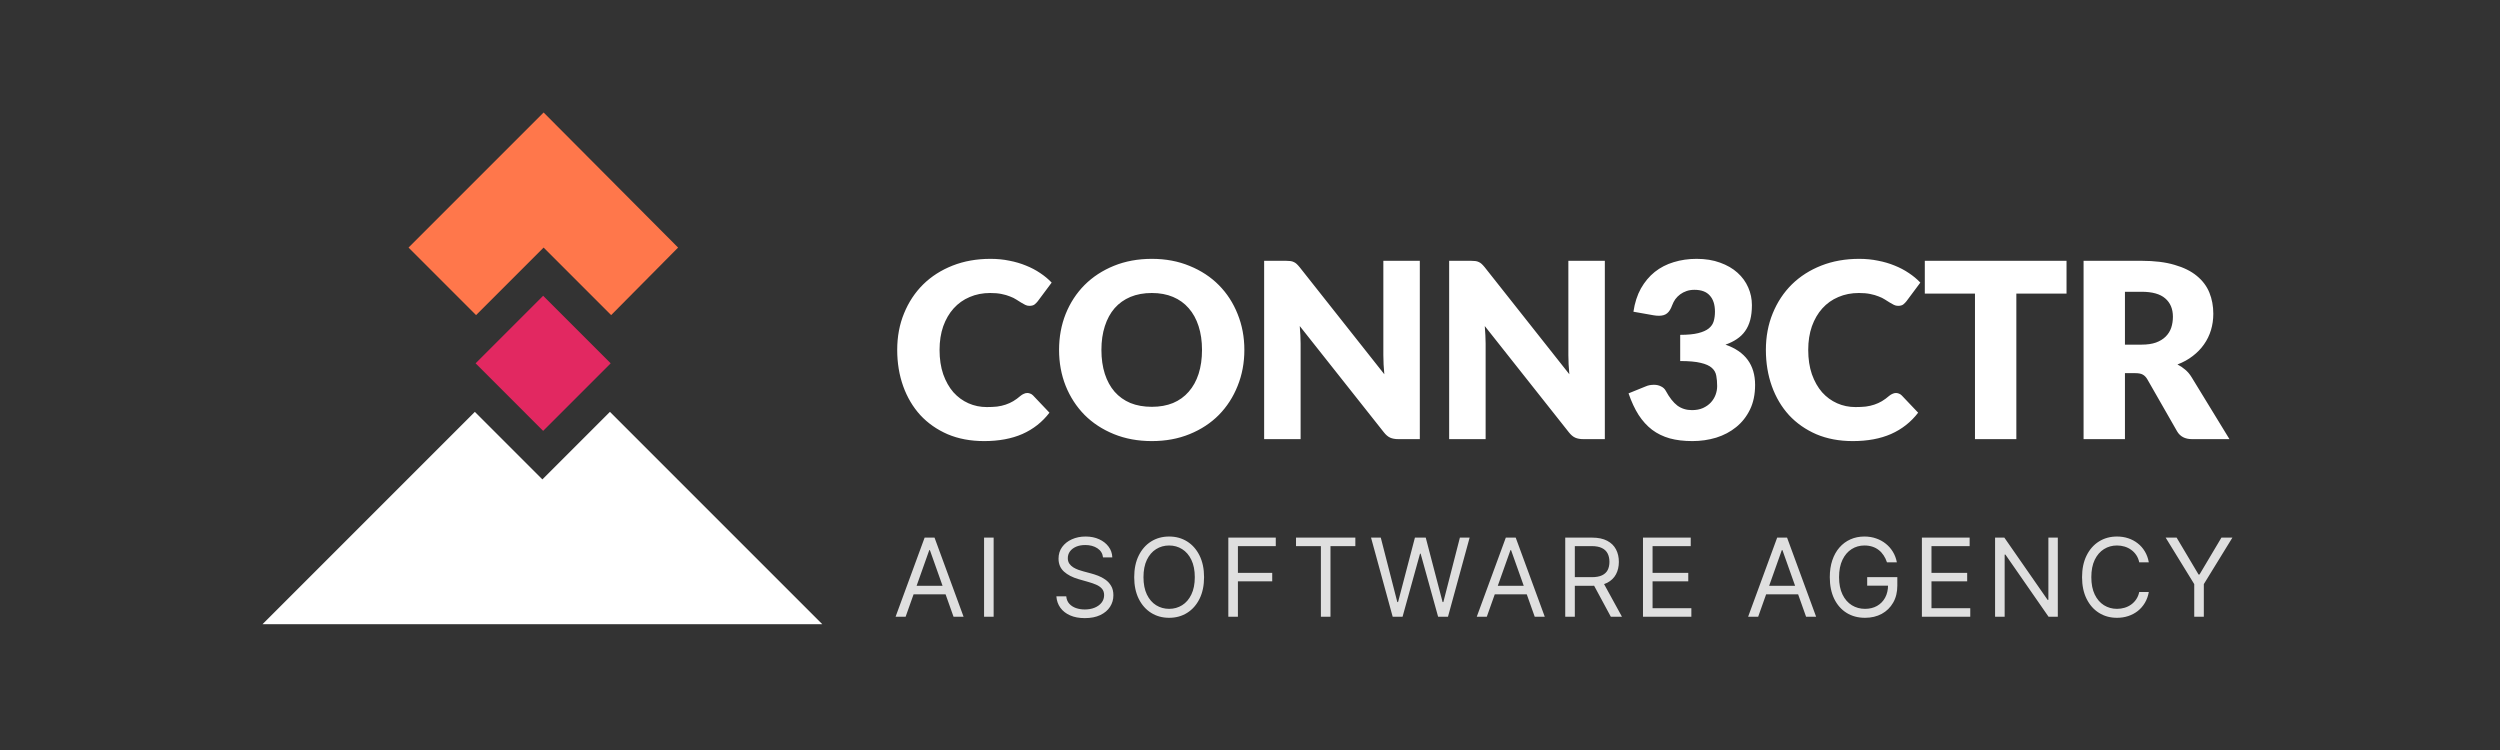 <svg width="230" height="69" viewBox="0 0 230 69" fill="none" xmlns="http://www.w3.org/2000/svg">
    <rect x="0" y="0" width="230" height="69" fill="#333333" stroke="none"/>
    <path d="M43.686 37.891L24.15 57.427H75.649L56.113 37.891L49.9 44.105L43.686 37.891Z" fill="white"/>
    <path d="M50.013 10.35L37.586 22.777L43.799 28.99L50.013 22.777L56.226 28.99L62.384 22.777L50.013 10.35Z" fill="#FF774B"/>
    <path d="M49.969 27.212L43.755 33.426L49.969 39.641L56.183 33.426L49.969 27.212Z" fill="#E22861"/>
    <path d="M94.512 36.155C94.602 36.155 94.692 36.174 94.782 36.211C94.873 36.241 94.959 36.298 95.041 36.38L96.55 37.968C95.89 38.831 95.06 39.484 94.062 39.927C93.071 40.362 91.896 40.58 90.537 40.58C89.291 40.58 88.173 40.37 87.182 39.95C86.199 39.522 85.362 38.936 84.671 38.193C83.988 37.442 83.463 36.557 83.095 35.536C82.727 34.507 82.543 33.392 82.543 32.191C82.543 30.968 82.753 29.846 83.174 28.825C83.594 27.796 84.18 26.911 84.93 26.168C85.688 25.424 86.593 24.846 87.644 24.433C88.695 24.021 89.854 23.814 91.123 23.814C91.739 23.814 92.317 23.87 92.857 23.983C93.405 24.088 93.915 24.238 94.388 24.433C94.861 24.621 95.297 24.85 95.695 25.12C96.092 25.383 96.445 25.676 96.753 25.999L95.469 27.721C95.387 27.826 95.289 27.924 95.177 28.014C95.064 28.097 94.906 28.138 94.704 28.138C94.569 28.138 94.441 28.108 94.321 28.048C94.201 27.988 94.073 27.916 93.938 27.834C93.803 27.744 93.653 27.65 93.488 27.552C93.33 27.447 93.138 27.354 92.913 27.271C92.696 27.181 92.437 27.106 92.136 27.046C91.844 26.986 91.498 26.956 91.1 26.956C90.41 26.956 89.779 27.079 89.209 27.327C88.638 27.567 88.147 27.916 87.734 28.374C87.329 28.825 87.009 29.373 86.777 30.018C86.552 30.664 86.439 31.388 86.439 32.191C86.439 33.032 86.552 33.779 86.777 34.432C87.009 35.085 87.321 35.637 87.711 36.087C88.109 36.53 88.571 36.868 89.096 37.101C89.622 37.334 90.185 37.45 90.785 37.45C91.13 37.45 91.446 37.435 91.731 37.405C92.016 37.367 92.279 37.307 92.519 37.225C92.767 37.142 93 37.037 93.217 36.909C93.443 36.774 93.668 36.609 93.893 36.414C93.983 36.339 94.081 36.279 94.186 36.234C94.291 36.181 94.4 36.155 94.512 36.155ZM114.481 32.191C114.481 33.377 114.275 34.481 113.862 35.502C113.456 36.523 112.882 37.412 112.139 38.17C111.396 38.921 110.499 39.51 109.448 39.938C108.404 40.366 107.245 40.58 105.969 40.58C104.692 40.58 103.529 40.366 102.478 39.938C101.427 39.51 100.526 38.921 99.776 38.17C99.032 37.412 98.454 36.523 98.042 35.502C97.636 34.481 97.434 33.377 97.434 32.191C97.434 31.006 97.636 29.902 98.042 28.881C98.454 27.86 99.032 26.974 99.776 26.224C100.526 25.473 101.427 24.884 102.478 24.456C103.529 24.028 104.692 23.814 105.969 23.814C107.245 23.814 108.404 24.032 109.448 24.467C110.499 24.895 111.396 25.484 112.139 26.235C112.882 26.986 113.456 27.872 113.862 28.892C114.275 29.913 114.481 31.013 114.481 32.191ZM110.585 32.191C110.585 31.381 110.48 30.653 110.27 30.007C110.06 29.354 109.756 28.802 109.358 28.352C108.967 27.901 108.487 27.556 107.917 27.316C107.346 27.076 106.697 26.956 105.969 26.956C105.233 26.956 104.576 27.076 103.998 27.316C103.428 27.556 102.943 27.901 102.546 28.352C102.155 28.802 101.855 29.354 101.645 30.007C101.435 30.653 101.33 31.381 101.33 32.191C101.33 33.01 101.435 33.745 101.645 34.398C101.855 35.044 102.155 35.592 102.546 36.042C102.943 36.493 103.428 36.838 103.998 37.078C104.576 37.311 105.233 37.427 105.969 37.427C106.697 37.427 107.346 37.311 107.917 37.078C108.487 36.838 108.967 36.493 109.358 36.042C109.756 35.592 110.06 35.044 110.27 34.398C110.48 33.745 110.585 33.01 110.585 32.191ZM118.305 23.994C118.47 23.994 118.609 24.002 118.722 24.017C118.834 24.032 118.935 24.062 119.026 24.107C119.116 24.145 119.202 24.201 119.285 24.276C119.367 24.351 119.461 24.452 119.566 24.58L127.358 34.432C127.328 34.117 127.305 33.813 127.29 33.52C127.275 33.22 127.268 32.938 127.268 32.676V23.994H130.623V40.4H128.641C128.349 40.4 128.101 40.355 127.898 40.265C127.696 40.175 127.5 40.01 127.313 39.769L119.577 29.996C119.6 30.281 119.619 30.563 119.634 30.84C119.649 31.111 119.656 31.366 119.656 31.606V40.4H116.301V23.994H118.305ZM135.327 23.994C135.492 23.994 135.631 24.002 135.743 24.017C135.856 24.032 135.957 24.062 136.047 24.107C136.137 24.145 136.224 24.201 136.306 24.276C136.389 24.351 136.483 24.452 136.588 24.58L144.38 34.432C144.349 34.117 144.327 33.813 144.312 33.52C144.297 33.22 144.289 32.938 144.289 32.676V23.994H147.645V40.4H145.663C145.37 40.4 145.123 40.355 144.92 40.265C144.717 40.175 144.522 40.01 144.334 39.769L136.599 29.996C136.621 30.281 136.64 30.563 136.655 30.84C136.67 31.111 136.678 31.366 136.678 31.606V40.4H133.322V23.994H135.327ZM156.087 23.814C156.897 23.814 157.618 23.93 158.248 24.163C158.879 24.388 159.412 24.696 159.847 25.087C160.283 25.477 160.613 25.931 160.838 26.449C161.063 26.959 161.176 27.5 161.176 28.07C161.176 28.588 161.123 29.046 161.018 29.444C160.913 29.834 160.756 30.176 160.545 30.469C160.343 30.754 160.088 30.998 159.78 31.201C159.48 31.403 159.134 31.572 158.744 31.707C160.56 32.338 161.469 33.573 161.469 35.412C161.469 36.283 161.311 37.041 160.996 37.686C160.681 38.332 160.256 38.869 159.723 39.296C159.198 39.724 158.586 40.047 157.888 40.265C157.19 40.475 156.462 40.58 155.704 40.58C154.923 40.58 154.229 40.498 153.621 40.332C153.013 40.16 152.472 39.897 151.999 39.544C151.526 39.184 151.11 38.726 150.749 38.17C150.397 37.615 150.089 36.954 149.826 36.189L151.38 35.558C151.515 35.498 151.646 35.457 151.774 35.434C151.909 35.412 152.041 35.401 152.168 35.401C152.408 35.401 152.622 35.449 152.81 35.547C153.005 35.637 153.152 35.772 153.249 35.952C153.587 36.575 153.943 37.029 154.319 37.315C154.702 37.593 155.148 37.731 155.659 37.731C156.049 37.731 156.387 37.667 156.672 37.54C156.965 37.405 157.205 37.236 157.393 37.033C157.588 36.823 157.734 36.587 157.832 36.324C157.929 36.061 157.978 35.795 157.978 35.524C157.978 35.172 157.952 34.856 157.899 34.579C157.854 34.293 157.719 34.049 157.494 33.847C157.269 33.644 156.927 33.49 156.469 33.385C156.019 33.272 155.388 33.216 154.578 33.216V30.806C155.261 30.806 155.813 30.754 156.233 30.649C156.653 30.544 156.976 30.401 157.201 30.221C157.434 30.033 157.588 29.808 157.663 29.545C157.738 29.283 157.776 28.994 157.776 28.678C157.776 28.033 157.618 27.537 157.303 27.192C156.995 26.839 156.522 26.663 155.884 26.663C155.621 26.663 155.381 26.701 155.163 26.776C154.946 26.851 154.75 26.952 154.578 27.079C154.405 27.207 154.255 27.357 154.127 27.53C154.007 27.703 153.91 27.89 153.835 28.093C153.714 28.431 153.561 28.675 153.373 28.825C153.193 28.975 152.945 29.05 152.63 29.05C152.555 29.05 152.472 29.046 152.382 29.039C152.3 29.031 152.213 29.02 152.123 29.005L150.276 28.678C150.397 27.86 150.626 27.147 150.963 26.539C151.309 25.931 151.733 25.424 152.236 25.019C152.746 24.614 153.328 24.313 153.981 24.118C154.634 23.916 155.336 23.814 156.087 23.814ZM174.431 36.155C174.521 36.155 174.611 36.174 174.701 36.211C174.791 36.241 174.877 36.298 174.96 36.38L176.469 37.968C175.808 38.831 174.979 39.484 173.98 39.927C172.989 40.362 171.815 40.58 170.456 40.58C169.21 40.58 168.091 40.37 167.1 39.95C166.117 39.522 165.28 38.936 164.589 38.193C163.906 37.442 163.381 36.557 163.013 35.536C162.645 34.507 162.461 33.392 162.461 32.191C162.461 30.968 162.672 29.846 163.092 28.825C163.512 27.796 164.098 26.911 164.848 26.168C165.607 25.424 166.511 24.846 167.562 24.433C168.613 24.021 169.773 23.814 171.041 23.814C171.657 23.814 172.235 23.87 172.775 23.983C173.323 24.088 173.834 24.238 174.307 24.433C174.78 24.621 175.215 24.85 175.613 25.12C176.011 25.383 176.364 25.676 176.671 25.999L175.388 27.721C175.305 27.826 175.207 27.924 175.095 28.014C174.982 28.097 174.825 28.138 174.622 28.138C174.487 28.138 174.359 28.108 174.239 28.048C174.119 27.988 173.991 27.916 173.856 27.834C173.721 27.744 173.571 27.65 173.406 27.552C173.248 27.447 173.057 27.354 172.832 27.271C172.614 27.181 172.355 27.106 172.055 27.046C171.762 26.986 171.417 26.956 171.019 26.956C170.328 26.956 169.698 27.079 169.127 27.327C168.557 27.567 168.065 27.916 167.652 28.374C167.247 28.825 166.928 29.373 166.695 30.018C166.47 30.664 166.357 31.388 166.357 32.191C166.357 33.032 166.47 33.779 166.695 34.432C166.928 35.085 167.239 35.637 167.63 36.087C168.027 36.53 168.489 36.868 169.015 37.101C169.54 37.334 170.103 37.45 170.704 37.45C171.049 37.45 171.364 37.435 171.649 37.405C171.935 37.367 172.197 37.307 172.438 37.225C172.685 37.142 172.918 37.037 173.136 36.909C173.361 36.774 173.586 36.609 173.811 36.414C173.901 36.339 173.999 36.279 174.104 36.234C174.209 36.181 174.318 36.155 174.431 36.155ZM190.121 23.994V27.012H185.504V40.4H181.698V27.012H177.082V23.994H190.121ZM195.495 34.331V40.4H191.689V23.994H197.026C198.212 23.994 199.222 24.118 200.055 24.366C200.895 24.606 201.579 24.944 202.104 25.379C202.637 25.815 203.024 26.329 203.264 26.922C203.504 27.515 203.624 28.16 203.624 28.859C203.624 29.392 203.553 29.895 203.41 30.367C203.268 30.84 203.054 31.279 202.768 31.685C202.491 32.083 202.145 32.439 201.732 32.755C201.327 33.07 200.858 33.329 200.325 33.531C200.58 33.659 200.817 33.817 201.034 34.004C201.26 34.192 201.455 34.421 201.62 34.691L205.11 40.4H201.665C201.027 40.4 200.569 40.16 200.291 39.679L197.566 34.916C197.446 34.706 197.304 34.556 197.138 34.466C196.981 34.376 196.756 34.331 196.463 34.331H195.495ZM195.495 31.707H197.026C197.544 31.707 197.983 31.643 198.343 31.516C198.711 31.381 199.011 31.197 199.244 30.964C199.477 30.732 199.646 30.461 199.751 30.154C199.856 29.838 199.908 29.5 199.908 29.14C199.908 28.419 199.672 27.857 199.199 27.451C198.734 27.046 198.009 26.843 197.026 26.843H195.495V31.707Z" fill="white"/>
    <path d="M83.318 56.739H82.394L85.066 49.46H85.976L88.649 56.739H87.725L85.55 50.611H85.493L83.318 56.739ZM83.659 53.895H87.384V54.677H83.659V53.895ZM91.415 49.46V56.739H90.534V49.46H91.415ZM101.479 51.279C101.437 50.919 101.264 50.64 100.96 50.441C100.657 50.242 100.285 50.142 99.844 50.142C99.522 50.142 99.24 50.194 98.999 50.298C98.759 50.403 98.572 50.546 98.437 50.728C98.304 50.911 98.238 51.118 98.238 51.35C98.238 51.545 98.284 51.712 98.376 51.852C98.471 51.989 98.592 52.104 98.739 52.196C98.886 52.286 99.04 52.361 99.201 52.42C99.362 52.477 99.51 52.523 99.645 52.559L100.385 52.758C100.574 52.808 100.785 52.877 101.017 52.964C101.252 53.052 101.476 53.172 101.689 53.323C101.905 53.472 102.082 53.664 102.222 53.899C102.362 54.133 102.432 54.421 102.432 54.763C102.432 55.156 102.329 55.511 102.123 55.829C101.919 56.146 101.62 56.399 101.227 56.586C100.836 56.773 100.361 56.867 99.802 56.867C99.281 56.867 98.829 56.783 98.448 56.614C98.069 56.446 97.77 56.212 97.552 55.911C97.336 55.61 97.214 55.26 97.186 54.862H98.096C98.119 55.137 98.212 55.364 98.373 55.544C98.536 55.722 98.743 55.855 98.991 55.943C99.243 56.028 99.513 56.071 99.802 56.071C100.138 56.071 100.44 56.016 100.708 55.907C100.976 55.796 101.188 55.642 101.344 55.445C101.501 55.246 101.579 55.014 101.579 54.748C101.579 54.507 101.511 54.31 101.376 54.158C101.241 54.007 101.064 53.883 100.843 53.789C100.623 53.694 100.385 53.611 100.129 53.54L99.233 53.284C98.664 53.12 98.214 52.887 97.882 52.584C97.551 52.281 97.385 51.884 97.385 51.393C97.385 50.986 97.495 50.63 97.715 50.327C97.938 50.021 98.237 49.784 98.611 49.616C98.988 49.446 99.408 49.36 99.873 49.36C100.342 49.36 100.759 49.444 101.124 49.612C101.489 49.778 101.778 50.006 101.991 50.295C102.207 50.584 102.321 50.912 102.332 51.279H101.479ZM110.774 53.099C110.774 53.867 110.635 54.53 110.358 55.09C110.08 55.649 109.7 56.08 109.217 56.383C108.733 56.687 108.181 56.838 107.56 56.838C106.94 56.838 106.388 56.687 105.904 56.383C105.421 56.08 105.041 55.649 104.763 55.09C104.486 54.53 104.347 53.867 104.347 53.099C104.347 52.331 104.486 51.668 104.763 51.109C105.041 50.55 105.421 50.118 105.904 49.815C106.388 49.512 106.94 49.36 107.56 49.36C108.181 49.36 108.733 49.512 109.217 49.815C109.7 50.118 110.08 50.55 110.358 51.109C110.635 51.668 110.774 52.331 110.774 53.099ZM109.921 53.099C109.921 52.469 109.815 51.937 109.604 51.503C109.396 51.07 109.113 50.742 108.755 50.519C108.399 50.296 108.001 50.185 107.56 50.185C107.12 50.185 106.721 50.296 106.363 50.519C106.007 50.742 105.724 51.07 105.513 51.503C105.305 51.937 105.2 52.469 105.2 53.099C105.2 53.73 105.305 54.261 105.513 54.695C105.724 55.129 106.007 55.457 106.363 55.68C106.721 55.902 107.12 56.014 107.56 56.014C108.001 56.014 108.399 55.902 108.755 55.68C109.113 55.457 109.396 55.129 109.604 54.695C109.815 54.261 109.921 53.73 109.921 53.099ZM113.006 56.739V49.46H117.371V50.242H113.888V52.701H117.044V53.483H113.888V56.739H113.006ZM119.233 50.242V49.46H124.692V50.242H122.404V56.739H121.522V50.242H119.233ZM128.126 56.739L126.135 49.46H127.031L128.552 55.388H128.623L130.173 49.46H131.168L132.718 55.388H132.789L134.31 49.46H135.206L133.215 56.739H132.306L130.699 50.938H130.642L129.036 56.739H128.126ZM136.786 56.739H135.862L138.535 49.46H139.445L142.118 56.739H141.194L139.018 50.611H138.962L136.786 56.739ZM137.128 53.895H140.852V54.677H137.128V53.895ZM144.002 56.739V49.46H146.462C147.03 49.46 147.497 49.557 147.862 49.751C148.227 49.943 148.497 50.207 148.672 50.544C148.848 50.88 148.935 51.263 148.935 51.692C148.935 52.121 148.848 52.501 148.672 52.833C148.497 53.164 148.228 53.425 147.866 53.615C147.503 53.802 147.04 53.895 146.476 53.895H144.486V53.099H146.447C146.836 53.099 147.149 53.042 147.386 52.929C147.625 52.815 147.798 52.654 147.905 52.445C148.014 52.234 148.068 51.983 148.068 51.692C148.068 51.4 148.014 51.146 147.905 50.928C147.796 50.71 147.622 50.541 147.382 50.423C147.143 50.302 146.827 50.242 146.433 50.242H144.884V56.739H144.002ZM147.428 53.469L149.22 56.739H148.196L146.433 53.469H147.428ZM151.155 56.739V49.46H155.548V50.242H152.036V52.701H155.32V53.483H152.036V55.957H155.605V56.739H151.155ZM161.752 56.739H160.827L163.5 49.46H164.41L167.083 56.739H166.159L163.984 50.611H163.927L161.752 56.739ZM162.093 53.895H165.818V54.677H162.093V53.895ZM173.601 51.734C173.523 51.495 173.42 51.281 173.292 51.091C173.166 50.899 173.016 50.736 172.841 50.601C172.668 50.465 172.471 50.362 172.251 50.291C172.03 50.22 171.789 50.185 171.526 50.185C171.094 50.185 170.702 50.296 170.349 50.519C169.996 50.742 169.715 51.07 169.507 51.503C169.298 51.937 169.194 52.469 169.194 53.099C169.194 53.73 169.299 54.261 169.51 54.695C169.721 55.129 170.007 55.457 170.367 55.68C170.727 55.902 171.132 56.014 171.582 56.014C171.999 56.014 172.367 55.925 172.684 55.747C173.004 55.567 173.253 55.313 173.431 54.986C173.611 54.657 173.701 54.27 173.701 53.824L173.971 53.881H171.781V53.099H174.554V53.881C174.554 54.481 174.426 55.002 174.17 55.445C173.916 55.888 173.566 56.232 173.118 56.476C172.672 56.717 172.161 56.838 171.582 56.838C170.938 56.838 170.372 56.687 169.883 56.383C169.398 56.08 169.019 55.649 168.746 55.09C168.476 54.53 168.341 53.867 168.341 53.099C168.341 52.523 168.418 52.006 168.572 51.546C168.728 51.084 168.949 50.691 169.233 50.366C169.517 50.041 169.854 49.793 170.242 49.62C170.631 49.447 171.059 49.36 171.526 49.36C171.909 49.36 172.267 49.418 172.599 49.534C172.933 49.648 173.23 49.81 173.491 50.021C173.754 50.23 173.973 50.48 174.149 50.771C174.324 51.06 174.445 51.381 174.511 51.734H173.601ZM176.814 56.739V49.46H181.207V50.242H177.696V52.701H180.98V53.483H177.696V55.957H181.264V56.739H176.814ZM189.319 49.46V56.739H188.466L184.499 51.023H184.428V56.739H183.547V49.46H184.4L188.38 55.189H188.451V49.46H189.319ZM197.69 51.734H196.809C196.757 51.481 196.666 51.258 196.535 51.066C196.407 50.874 196.251 50.713 196.066 50.583C195.884 50.45 195.681 50.351 195.458 50.284C195.236 50.218 195.003 50.185 194.762 50.185C194.321 50.185 193.922 50.296 193.564 50.519C193.209 50.742 192.925 51.07 192.715 51.503C192.506 51.937 192.402 52.469 192.402 53.099C192.402 53.73 192.506 54.261 192.715 54.695C192.925 55.129 193.209 55.457 193.564 55.68C193.922 55.902 194.321 56.014 194.762 56.014C195.003 56.014 195.236 55.98 195.458 55.914C195.681 55.848 195.884 55.749 196.066 55.619C196.251 55.486 196.407 55.324 196.535 55.132C196.666 54.938 196.757 54.715 196.809 54.464H197.69C197.624 54.836 197.503 55.169 197.328 55.463C197.153 55.757 196.935 56.007 196.674 56.213C196.413 56.416 196.121 56.572 195.796 56.678C195.474 56.785 195.129 56.838 194.762 56.838C194.141 56.838 193.589 56.687 193.105 56.383C192.622 56.08 192.242 55.649 191.965 55.09C191.687 54.53 191.549 53.867 191.549 53.099C191.549 52.331 191.687 51.668 191.965 51.109C192.242 50.55 192.622 50.118 193.105 49.815C193.589 49.512 194.141 49.36 194.762 49.36C195.129 49.36 195.474 49.413 195.796 49.52C196.121 49.627 196.413 49.783 196.674 49.989C196.935 50.193 197.153 50.442 197.328 50.736C197.503 51.027 197.624 51.36 197.69 51.734ZM199.24 49.46H200.249L202.268 52.858H202.353L204.372 49.46H205.382L202.752 53.739V56.739H201.87V53.739L199.24 49.46Z" fill="#DFDFDF"/>
</svg>
